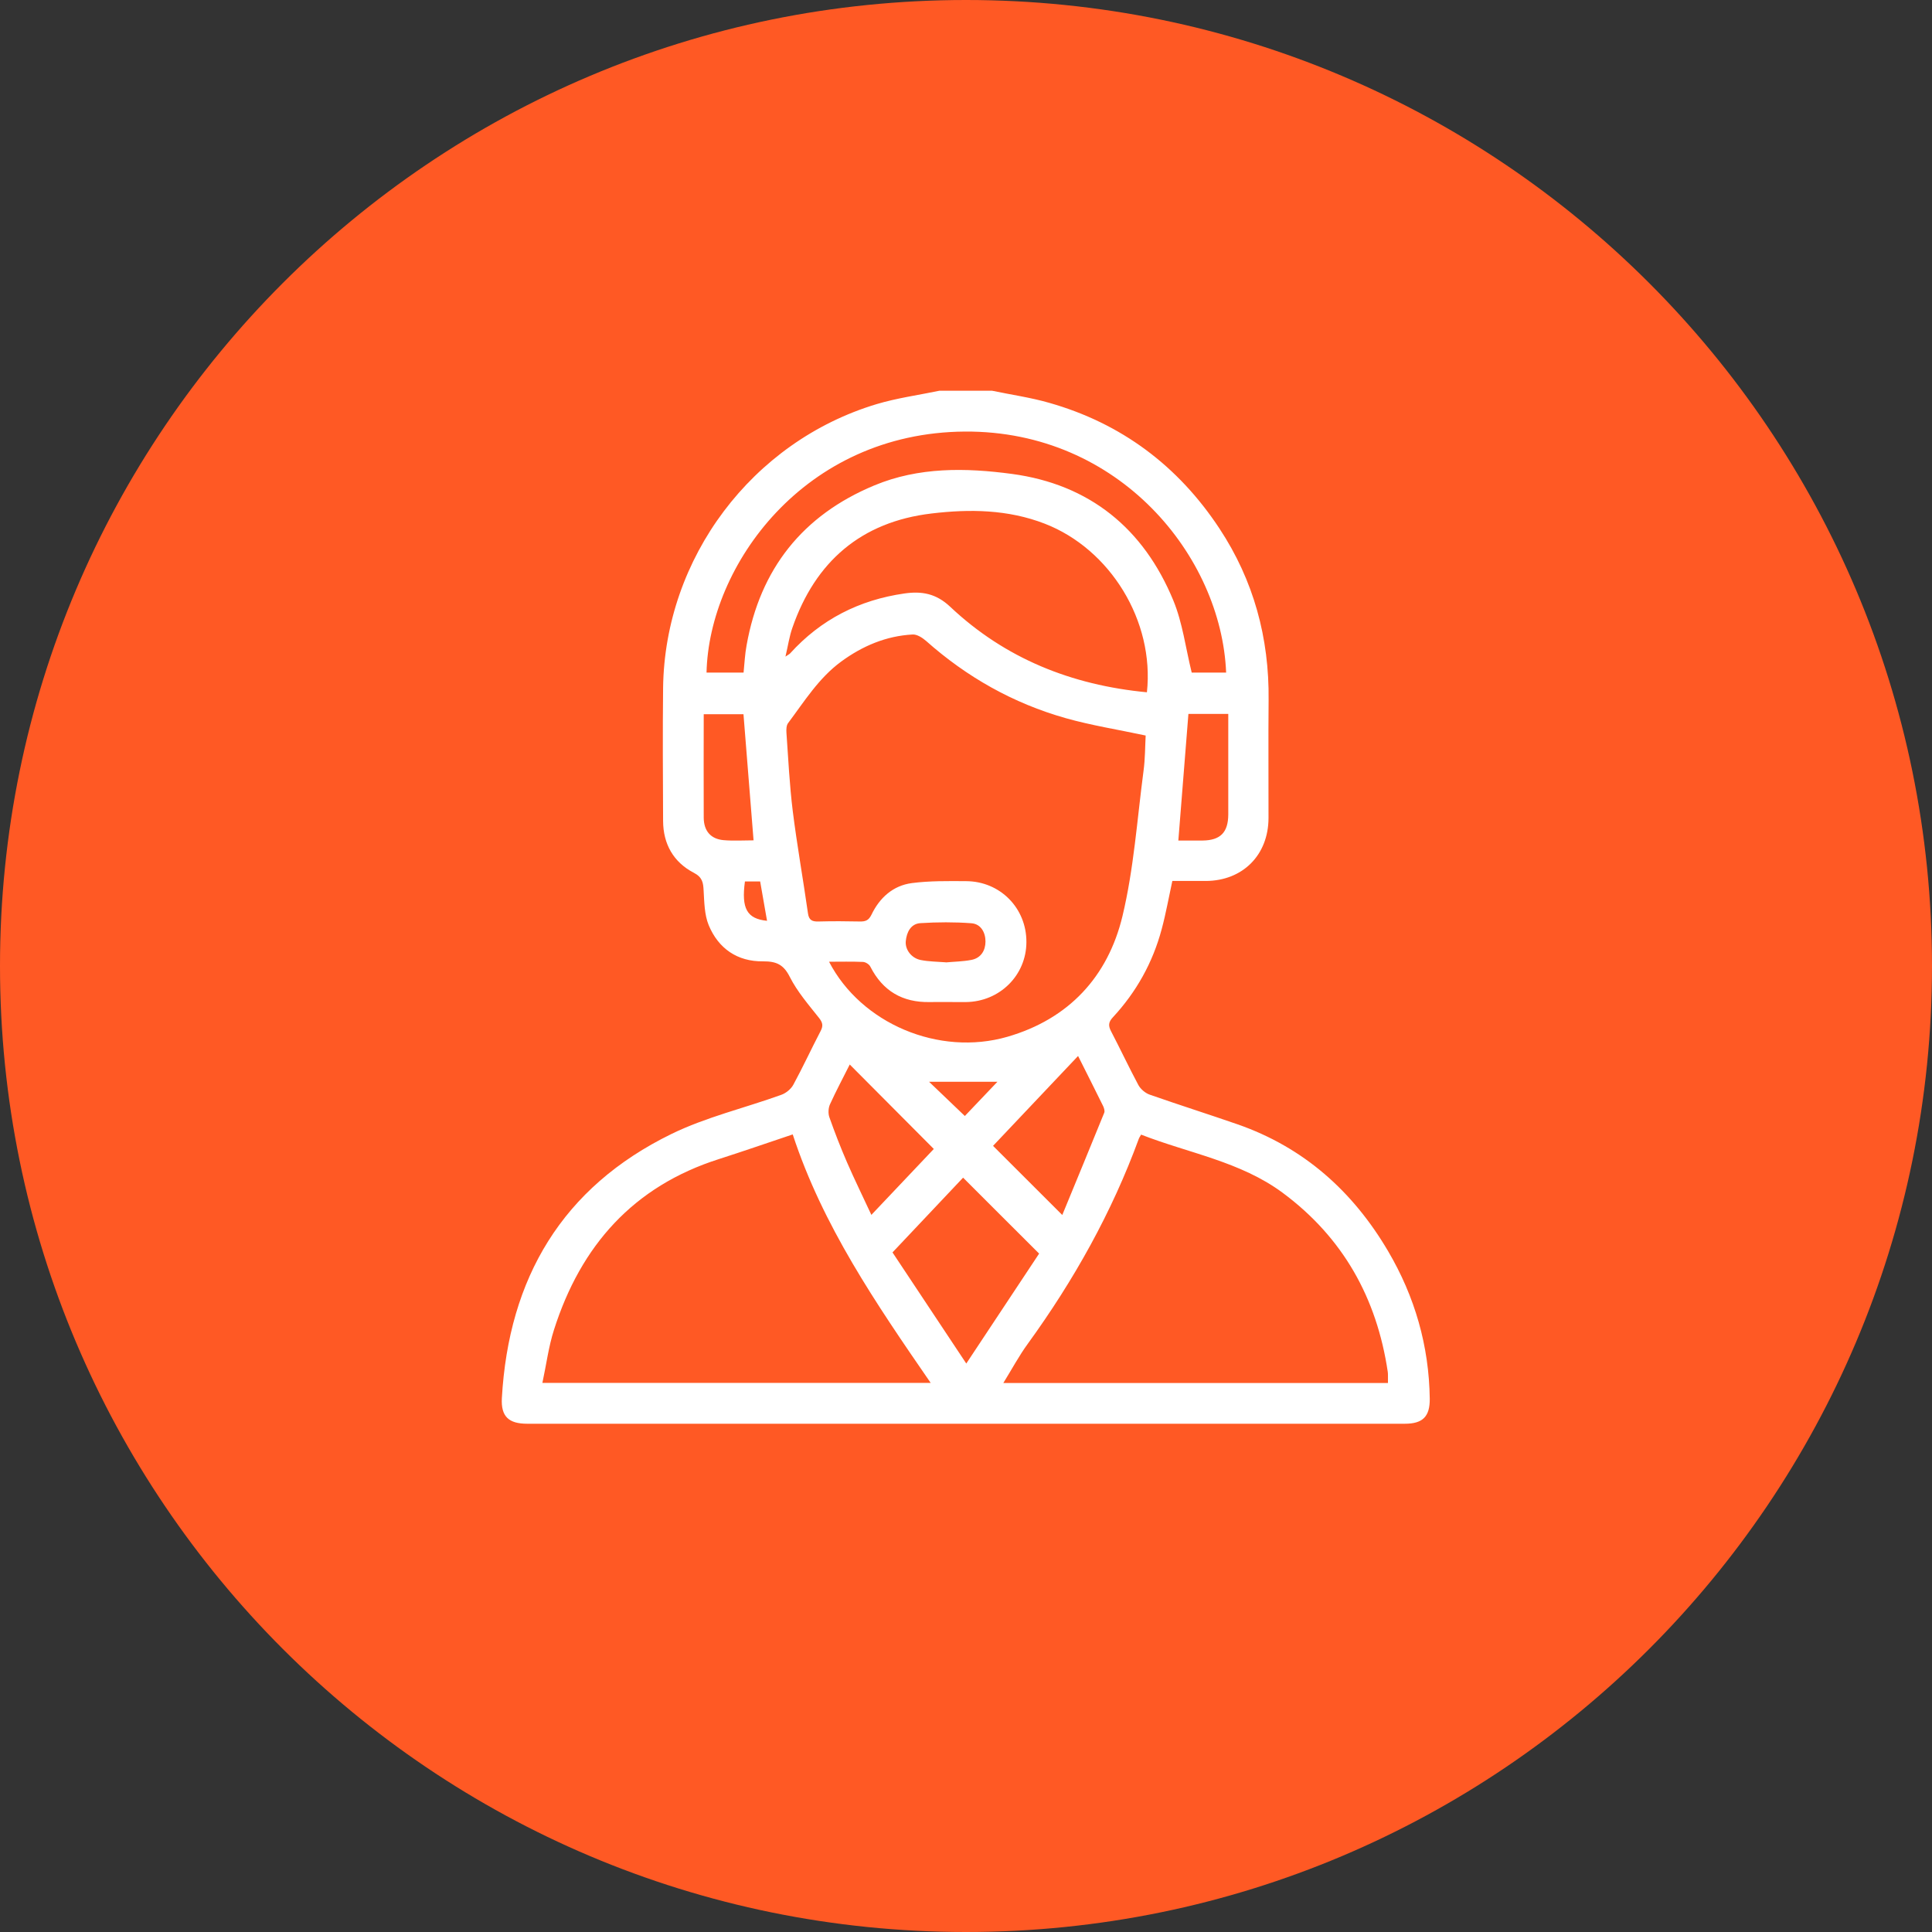 <?xml version="1.0" encoding="UTF-8"?>
<svg id="Layer_1" data-name="Layer 1" xmlns="http://www.w3.org/2000/svg" viewBox="0 0 199.26 199.26">
  <rect x="0" y="0" width="199.26" height="199.26" fill="#333333" stroke="none"/>
  <defs>
    <style>
      .cls-1 {
        fill: #fff;
      }

      .cls-2 {
        fill: #ff5924;
      }
    </style>
  </defs>
  <path class="cls-2" d="M99.63,199.26c55.02,0,99.63-44.6,99.63-99.63S154.65,0,99.63,0,0,44.6,0,99.63s44.61,99.63,99.63,99.63"/>
  <path class="cls-1" d="M78.4,90.91h-1.57c-.38,2.79,.2,3.85,2.28,4.06-.24-1.37-.48-2.71-.71-4.06m17.42,20.66c1.17,1.12,2.41,2.31,3.69,3.53,1.02-1.08,2.16-2.27,3.36-3.53h-7.04Zm1.72-12.31c.87-.08,1.78-.09,2.65-.26,.99-.19,1.45-.98,1.45-1.9,0-.92-.47-1.81-1.46-1.88-1.74-.13-3.51-.12-5.25-.01-.99,.06-1.42,.93-1.51,1.85-.09,.87,.58,1.76,1.53,1.95,.84,.17,1.71,.17,2.6,.24m-19.83-12.58c-.35-4.4-.7-8.72-1.04-13.01h-4.1c0,3.61-.02,7.14,0,10.67,.01,1.38,.73,2.2,2.04,2.32,1.02,.09,2.06,.02,3.1,.02m44.85-13.05c-.35,4.38-.69,8.68-1.04,13.07,.85,0,1.67,0,2.5,0,1.83-.02,2.64-.83,2.65-2.68,0-2.7,0-5.4,0-8.1v-2.28h-4.11Zm-26.26,44.88c-2.93-2.94-5.78-5.8-8.67-8.71-.67,1.34-1.4,2.7-2.04,4.11-.17,.38-.2,.94-.06,1.33,.55,1.56,1.15,3.11,1.81,4.63,.78,1.8,1.65,3.56,2.52,5.44,2.24-2.36,4.35-4.6,6.44-6.8m13.25,6.81c1.46-3.55,2.91-7.05,4.33-10.55,.07-.18-.02-.47-.11-.67-.84-1.7-1.69-3.39-2.59-5.18-2.97,3.14-5.88,6.22-8.77,9.27,2.34,2.34,4.64,4.64,7.15,7.14m-2.4,3.97c-2.65-2.65-5.22-5.2-7.84-7.83-2.37,2.51-4.81,5.09-7.28,7.71,2.56,3.86,5.07,7.64,7.61,11.46,2.55-3.86,5.07-7.65,7.52-11.35m19.28-59.91c-.49-11.98-11-24.96-26.94-24.86-16.62,.11-26.4,13.85-26.65,24.86h3.82c.1-.97,.14-1.9,.31-2.81,1.4-7.88,5.77-13.41,13.16-16.49,4.6-1.92,9.45-1.83,14.22-1.19,8,1.08,13.57,5.63,16.63,13.04,.96,2.32,1.27,4.9,1.9,7.45h3.56Zm-8.17,2.03c.79-7.35-3.78-14.77-10.54-17.39-3.8-1.47-7.75-1.52-11.68-1.05-7.24,.86-11.98,4.95-14.35,11.8-.31,.88-.44,1.82-.71,2.96,.32-.22,.42-.26,.48-.33,3.17-3.5,7.12-5.51,11.78-6.18,1.8-.26,3.27,0,4.72,1.36,5.67,5.35,12.53,8.09,20.3,8.83m24.86,71.23c0-.31,0-.52,0-.73,0-.14,0-.28-.02-.41-1.13-7.61-4.61-13.85-10.84-18.47-4.36-3.23-9.69-4.08-14.6-6-.11,.2-.2,.32-.24,.44-2.78,7.59-6.69,14.57-11.43,21.11-.92,1.26-1.66,2.65-2.54,4.07h39.68Zm-47.16,0c-5.65-8.2-11.15-16.23-14.23-25.63-2.63,.88-5.1,1.74-7.6,2.54-8.84,2.81-14.26,8.94-17.02,17.6-.56,1.74-.79,3.59-1.2,5.49h40.04Zm-10.49-43.45c3.31,6.39,11.33,9.79,18.4,7.75,6.33-1.83,10.37-6.2,11.87-12.45,1.17-4.88,1.51-9.97,2.17-14.97,.17-1.25,.16-2.53,.22-3.65-2.84-.61-5.59-1.04-8.24-1.79-5.41-1.53-10.2-4.23-14.41-7.97-.38-.33-.94-.69-1.39-.66-2.73,.15-5.16,1.18-7.36,2.79-2.32,1.7-3.8,4.11-5.48,6.35-.18,.24-.19,.65-.17,.98,.19,2.69,.32,5.4,.65,8.07,.44,3.53,1.07,7.04,1.57,10.56,.1,.74,.46,.87,1.11,.85,1.42-.04,2.84-.03,4.26,0,.57,.01,.9-.12,1.18-.7,.84-1.75,2.22-3,4.16-3.26,1.84-.24,3.73-.21,5.59-.2,3.53,.01,6.25,2.79,6.23,6.29-.01,3.42-2.75,6.14-6.24,6.18-1.25,.01-2.5-.02-3.74,0-2.8,.05-4.84-1.14-6.12-3.66-.12-.24-.49-.47-.76-.48-1.14-.05-2.28-.02-3.53-.02m16.85-58.89c1.96,.41,3.95,.69,5.87,1.24,7.47,2.12,13.32,6.51,17.58,12.97,3.53,5.35,5.14,11.28,5.07,17.69-.04,4.06,0,8.11-.01,12.17-.01,3.82-2.66,6.47-6.46,6.49-1.14,0-2.28,0-3.46,0-.37,1.7-.66,3.35-1.1,4.98-.92,3.44-2.61,6.47-5.03,9.08-.46,.49-.49,.87-.19,1.44,.96,1.84,1.84,3.72,2.82,5.55,.23,.42,.71,.83,1.17,.99,3,1.05,6.03,2.01,9.03,3.05,6.85,2.38,11.92,6.91,15.56,13.1,2.75,4.68,4.22,9.76,4.29,15.21,.02,1.84-.72,2.58-2.57,2.58-30.17,0-60.34,0-90.51,0-1.91,0-2.72-.74-2.62-2.63,.7-12.38,6.23-21.76,17.5-27.26,3.57-1.74,7.54-2.67,11.31-4.03,.49-.17,1.01-.6,1.25-1.04,.99-1.82,1.86-3.71,2.82-5.55,.28-.54,.21-.87-.18-1.36-1.07-1.35-2.23-2.69-3-4.21-.65-1.3-1.41-1.62-2.77-1.61-2.64,.03-4.6-1.32-5.6-3.74-.44-1.08-.45-2.36-.52-3.55-.04-.83-.12-1.38-1.02-1.85-2.09-1.09-3.15-2.96-3.16-5.34-.02-4.58-.05-9.15,0-13.73,.17-13.4,9.18-25.4,22.02-29.26,2.11-.63,4.31-.93,6.47-1.38h5.41Z"/>
</svg>
